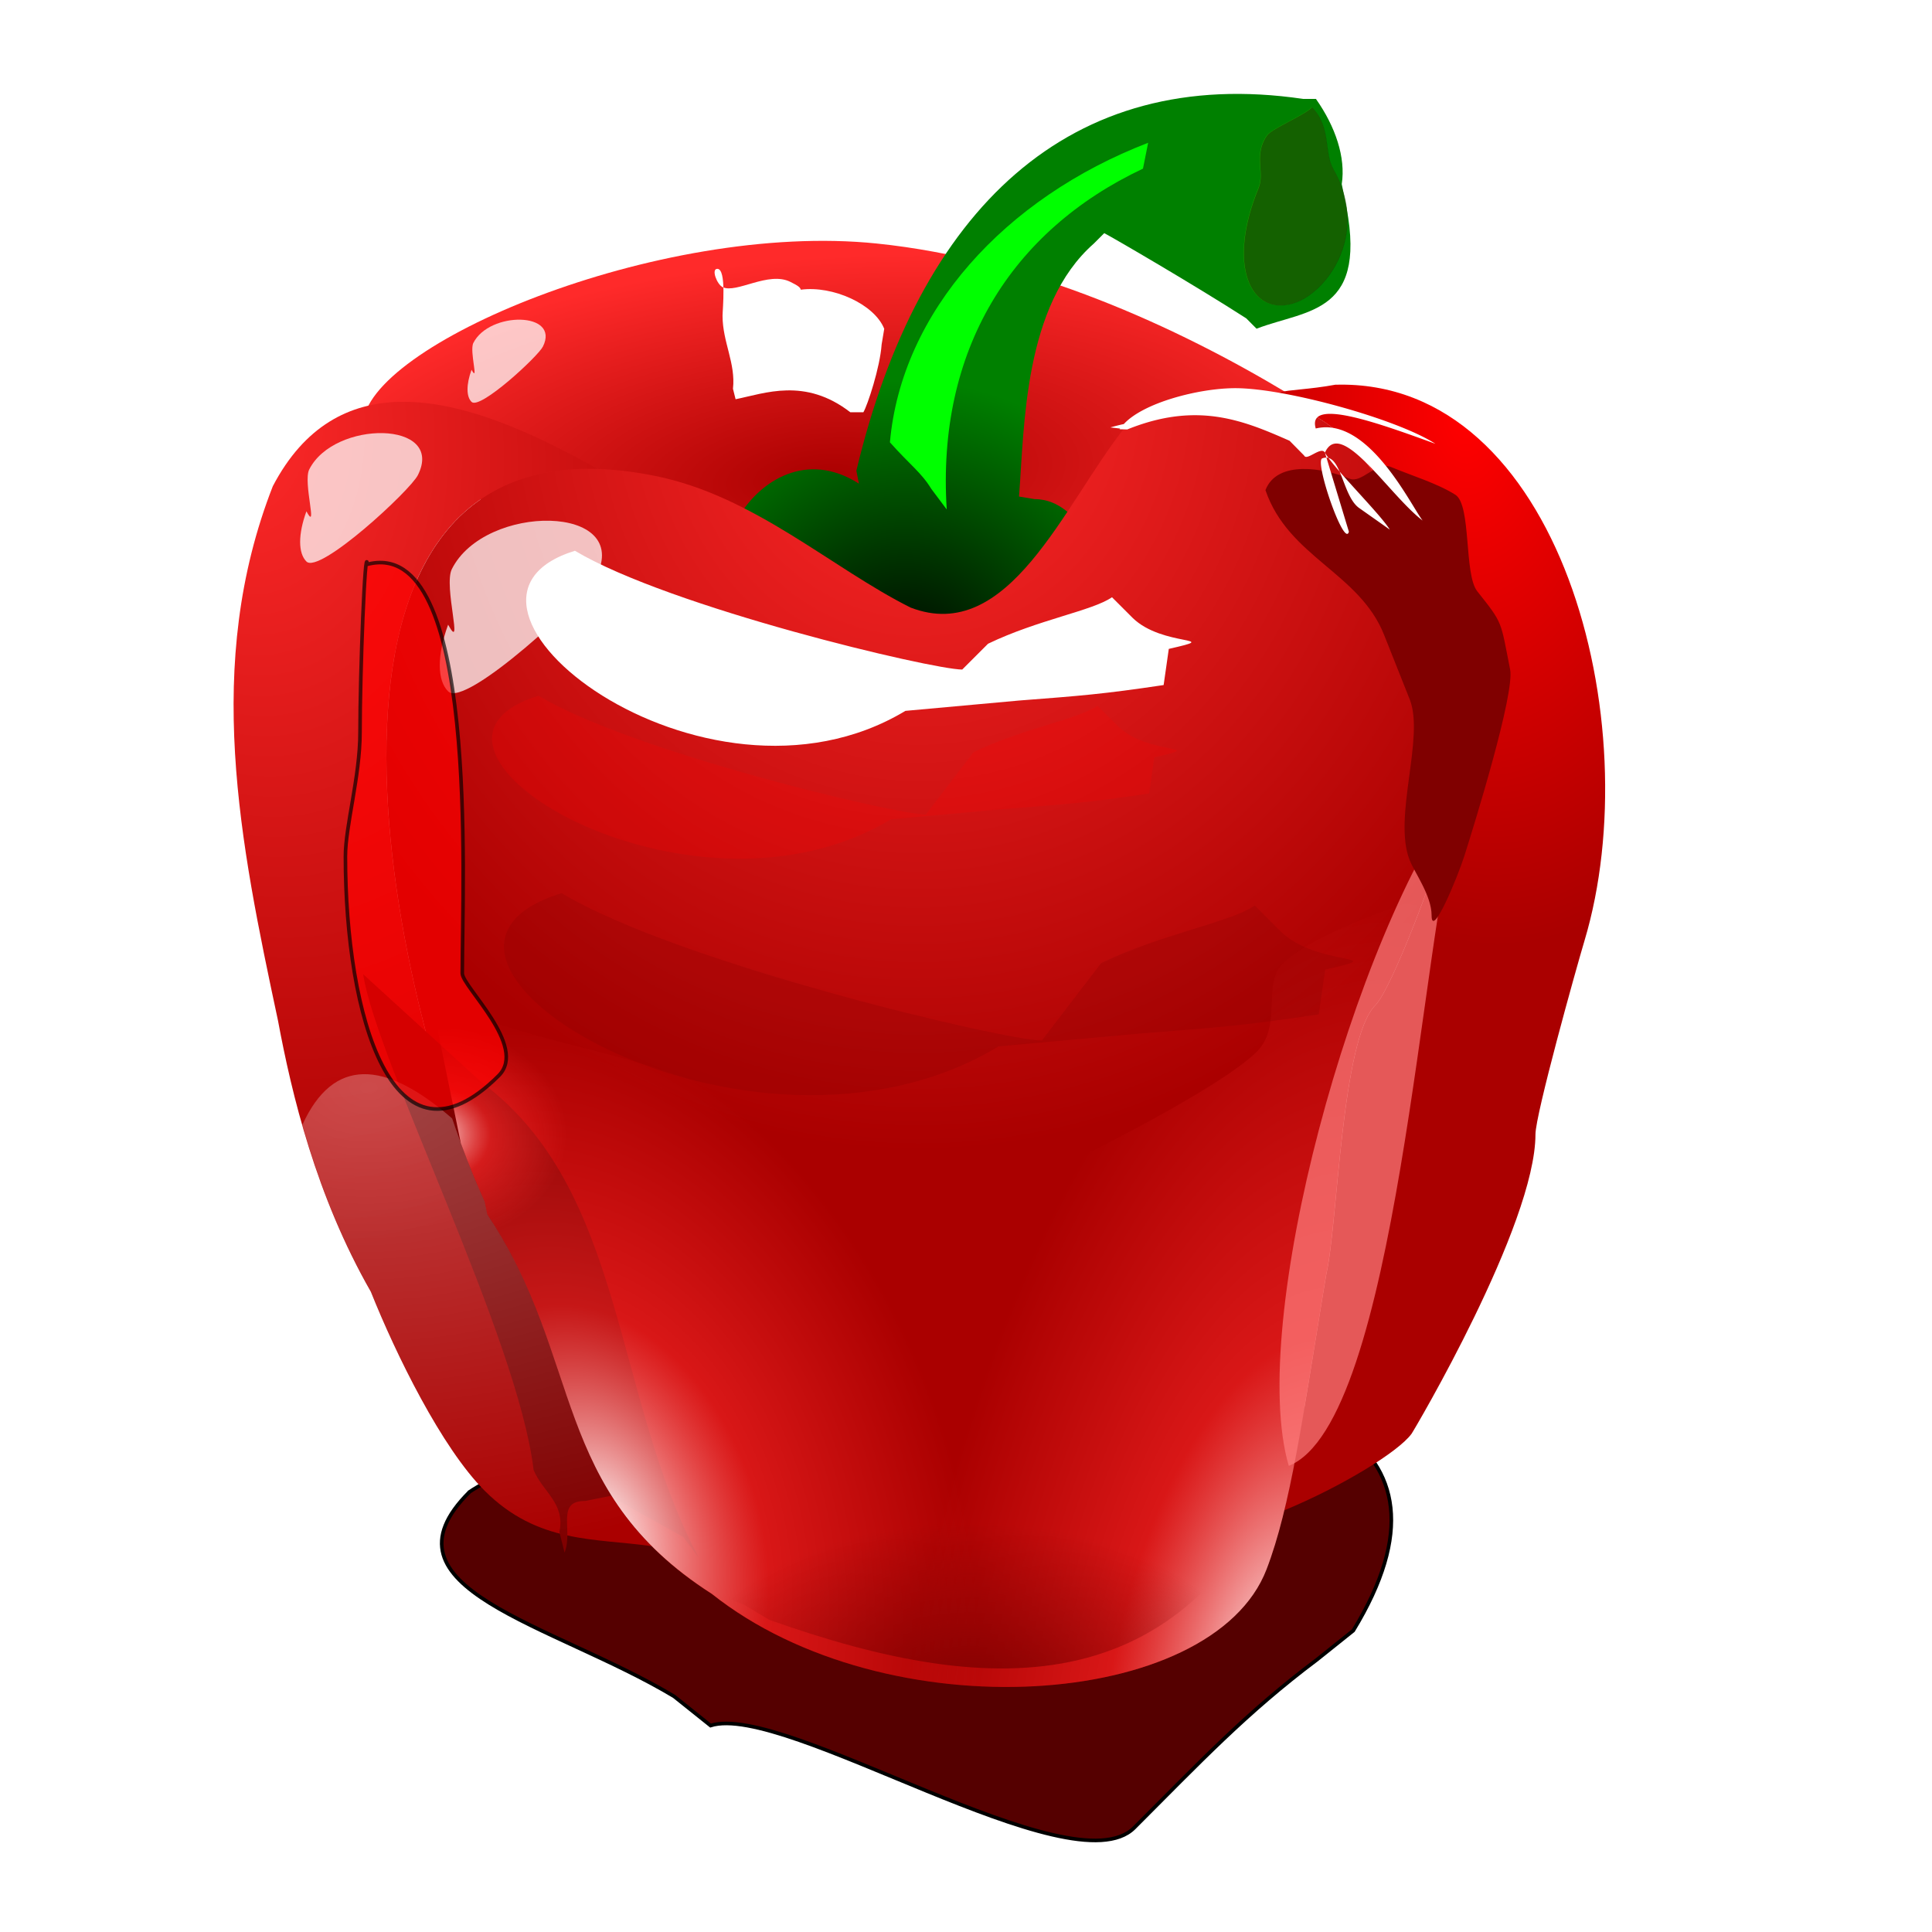 <svg xmlns="http://www.w3.org/2000/svg" xmlns:xlink="http://www.w3.org/1999/xlink" viewBox="0 0 512 512"><defs><filter id="j" height="1.378" width="1.537" color-interpolation-filters="sRGB" y="-.189" x="-.268"><feGaussianBlur stdDeviation="7.991"/></filter><filter id="e" height="1.55" width="1.27" color-interpolation-filters="sRGB" y="-.275" x="-.135"><feGaussianBlur stdDeviation="14.788"/></filter><filter id="l" height="1.307" width="1.533" color-interpolation-filters="sRGB" y="-.153" x="-.267"><feGaussianBlur stdDeviation="10.315"/></filter><filter id="n" height="1.699" width="1.743" color-interpolation-filters="sRGB" y="-.349" x="-.371"><feGaussianBlur stdDeviation="9.682"/></filter><filter id="m" height="1.852" width="1.906" color-interpolation-filters="sRGB" y="-.426" x="-.453"><feGaussianBlur stdDeviation="11.813"/></filter><filter id="c" height="1.544" width="1.46" color-interpolation-filters="sRGB" y="-.272" x="-.23"><feGaussianBlur stdDeviation="4.494"/></filter><filter id="i" height="1.29" width="1.554" color-interpolation-filters="sRGB" y="-.145" x="-.277"><feGaussianBlur stdDeviation="3.31"/></filter><filter id="q" color-interpolation-filters="sRGB"><feGaussianBlur stdDeviation="3.902"/></filter><filter id="u" height="1.226" width="1.808" color-interpolation-filters="sRGB" y="-.113" x="-.404"><feGaussianBlur stdDeviation="7.318"/></filter><filter id="k" height="1.659" width="1.193" color-interpolation-filters="sRGB" y="-.33" x="-.097"><feGaussianBlur stdDeviation="7.408"/></filter><filter id="v" height="1.258" width="1.877" color-interpolation-filters="sRGB" y="-.129" x="-.439"><feGaussianBlur stdDeviation="8.131"/></filter><filter id="w" height="1.369" width="1.544" color-interpolation-filters="sRGB" y="-.184" x="-.272"><feGaussianBlur stdDeviation="7.675"/></filter><filter id="x" height="1.247" width="1.103" color-interpolation-filters="sRGB" y="-.124" x="-.051"><feGaussianBlur stdDeviation="1.65"/></filter><radialGradient id="p" xlink:href="#a" gradientUnits="userSpaceOnUse" cy="647.43" cx="12.816" gradientTransform="matrix(.707 .139 -.312 1.59 153.46 -460.11)" r="137.55"/><radialGradient id="r" gradientUnits="userSpaceOnUse" cy="538.63" cx="-143.13" gradientTransform="matrix(0 -.548 .902 0 27.704 529.58)" r="90.621"><stop offset="0" stop-color="maroon"/><stop offset="1" stop-color="maroon" stop-opacity="0"/></radialGradient><radialGradient id="b" gradientUnits="userSpaceOnUse" cy="142.64" cx="563.38" gradientTransform="matrix(.034 .473 -1.223 .089 629.64 -9.917)" r="128.77"><stop offset="0" stop-color="#a00"/><stop offset="1" stop-color="#ff2a2a"/></radialGradient><radialGradient id="s" gradientUnits="userSpaceOnUse" cy="421.19" cx="-288.57" gradientTransform="matrix(.051 2.695 -4.151 .078 1474.6 1150)" r="48.344"><stop offset="0" stop-color="#fff"/><stop offset="1" stop-color="#fff" stop-opacity="0"/></radialGradient><radialGradient id="t" xlink:href="#a" gradientUnits="userSpaceOnUse" cy="582.41" cx="-344.19" gradientTransform="matrix(.274 0 0 .219 -177.02 290.64)" r="137.55"/><radialGradient id="d" gradientUnits="userSpaceOnUse" cy="299.92" cx="453.11" gradientTransform="matrix(.118 -.945 .938 .118 160.83 715.61)" r="84.42"><stop offset="0"/><stop offset="1" stop-color="green"/></radialGradient><radialGradient id="f" gradientUnits="userSpaceOnUse" cy="369.41" cx="313.05" gradientTransform="matrix(.726 4.027 -2.694 .486 1077.6 -1191.6)" r="57.831"><stop offset="0" stop-color="#ff2a2a"/><stop offset="1" stop-color="#a00"/></radialGradient><radialGradient id="g" gradientUnits="userSpaceOnUse" cy="365.18" cx="448.09" gradientTransform="matrix(0 1.431 -1.303 0 975.14 -395.77)" r="147.1"><stop offset="0" stop-color="#ff2a2a"/><stop offset="1" stop-color="#a00"/></radialGradient><radialGradient id="h" gradientUnits="userSpaceOnUse" cy="356.57" cx="650" gradientTransform="matrix(.323 3.233 -1.955 .195 1137.3 -1918.6)" r="45.249"><stop offset="0" stop-color="red"/><stop offset="1" stop-color="#a00"/></radialGradient><radialGradient id="o" xlink:href="#a" gradientUnits="userSpaceOnUse" cy="544.47" cx="-227.42" gradientTransform="matrix(.683 -.231 .343 1.012 -255.7 -75.363)" r="137.55"/><linearGradient id="a"><stop offset="0" stop-color="#fff"/><stop offset=".442" stop-color="#ff2a2a" stop-opacity=".549"/><stop offset="1" stop-color="#ff2a2a" stop-opacity="0"/></linearGradient></defs><path d="M345.71 254.51c.417-21.67 81.565-56.213 142.07-49.997 42.352 4.35 83.174 23.097 113.65 41.426 13.342 8.025-51.284 17.857-35.714 17.857.263 0-5.609 8.413-7.143 10.714-21.629 32.444-22.462 52.672-62.143 59.286-20.342 3.39-25.093-10.9-32.857-26.429-6.976-13.952-31.763-3.024-45.714-10-25.634-12.817-47.569-26.513-72.143-42.857z" fill="url(#b)" transform="translate(-234.95 -131.39) scale(.958)"/><path d="M466.77 217.29c8.849-1.187 20.354 3.994 23.085 10.821l-.721 4.328c-.448 6.377-3.907 16.852-5.05 18.757h-3.607c-12.561-9.717-23.711-5.213-31.742-3.607l-.722-2.885c.777-7.14-2.885-12.897-2.885-20.2 0-1.725 1.152-12.985-1.443-12.985-1.751 0-.123 4.267 1.443 5.05 3.78 1.89 12.666-4.488 18.757-1.443 4.042 2.021 2.942 1.881 2.164 5.771l.721-3.607z" filter="url(#c)" fill="#fff" transform="translate(-234.95 -131.39) scale(.958)"/><path d="M450 279.51c5.46-8.94 18.147-17.932 32.857-8.571l-.714-3.572c17.29-72.34 58.98-112.35 123.56-102.86h3.571c5.414 7.694 8.277 16.203 7.143 23.571l.714 3.572c7.23 32.607-10.103 30.974-24.286 36.429l-2.84-2.86c-14.28-9.19-37.23-22.54-39.29-23.57l-2.857 2.857c-19.42 17.058-19.213 50.478-20.714 70l4.286.714c7.238.01 11.108 5.64 13.57 7.857l-.713 29.286c-30.66 26.53-74.45-3.1-94.29-32.86z" fill="url(#d)" transform="translate(-234.95 -131.39) scale(.958)"/><path transform="translate(374.111 -99.91) scale(.958)" d="M-260.62 516.98c-26.977 26.823 22.945 36.394 56.569 56.569l10.102 8.081c20.539-6.59 99.996 45.466 117.18 28.284 18.063-18.063 31.046-31.87 50.508-46.467l10.102-8.081c66.2-108.51-199.45-68.4-244.46-38.39z" filter="url(#e)" stroke="#000" fill="#500"/><path d="M355.81 248.31c-13.891.306-26.347 6.627-35.094 23.344-19.262 49.286-9.08 98.558 1.438 147.84 3.793 20.329 10.489 48.424 25.688 75 6.977 17.444 19.6 43.163 31.438 55 14.753 14.753 30.49 13.11 46.25 15.375-26.22-26.26-22.61-57.54-45.53-91.81l-.72-3.56c-26.584-58.082-56.25-205.34 31.28-202.62-17.432-9.794-37.226-18.949-54.75-18.562z" fill="url(#f)" transform="translate(-234.95 -131.39) scale(.958)"/><path d="M497.14 305.22c27.112 10.441 42.363-28.287 58.976-49.445 9.577-12.197 32.074-13.958 51.739-4.126 30.129 15.064 44.055 80.44 36.429 118.57-1.255 6.273-13.967 40.396-18.571 45-9.425 9.425-10.422 60.638-13.571 74.286l-.714 4.286c-5.729 34.79-9.225 60.23-15.881 77.518-14.932 38.78-105.06 45.105-153.4 6.767-44.91-28.718-35.247-64.794-62.143-105l-.715-3.571c-28.076-61.34-59.588-222.15 47.143-200.71 27.422 5.507 48.768 25.455 70.714 36.429z" fill="url(#g)" transform="translate(-234.95 -131.39) scale(.958)"/><path d="M614.72 243.56c-14.732 2.724-23.589.194-6.875 8.094 30.129 15.064 44.064 80.43 36.438 118.56-1.255 6.273-13.958 40.396-18.562 45-9.425 9.425-10.413 60.633-13.562 74.28l-.719 4.282c-4.138 25.131-7.128 45.363-10.969 61.188 16.007-6.608 31.704-16.281 35.25-21.188.71-.97 34.28-57.85 34.28-82.83 0-5.485 11.152-45.509 13.562-53.562 17.975-60.051-6.796-155.56-68.844-153.81z" fill="url(#h)" transform="translate(-234.95 -131.39) scale(.958)"/><path d="M608.14 166.79c-1.604 1.982-11.064 5.897-12.389 7.747-3.881 5.418-.604 10.274-2.381 14.584-8.875 21.519-2.19 35.447 9.451 32.01 6.074-1.792 12.872-9.007 14.683-18.424 1.096-5.695.368-12.194-3.446-18.787-2.657-4.593-.536-11.644-5.919-17.13z" opacity=".686" filter="url(#i)" fill="#54ff00" transform="translate(-234.95 -131.39) scale(.958)"/><path d="M491.43 259.51c3.186-36.036 31.757-67.599 71.429-82.857l-1.429 7.143c-36.453 17.197-57.107 50.17-54.286 94.286l-4.285-5.715c-2.748-4.514-5.897-6.633-11.43-12.857z" filter="url(#j)" fill="#0f0" transform="translate(-234.95 -131.39) scale(.958)"/><path d="M347.697 28.408c-1.537 1.899-10.6 5.65-11.87 7.422-3.718 5.191-.578 9.844-2.281 13.973-8.503 20.617-2.099 33.961 9.055 30.67 5.819-1.718 12.333-8.631 14.068-17.654 1.05-5.455.352-11.682-3.302-17.999-2.546-4.4-.514-11.156-5.67-16.412z" opacity=".487"/><path d="M404.29 289.51c26.346 15.722 98.909 32.857 107.14 32.857l7.143-7.143c13.857-6.675 28.84-9.087 34.286-12.857l5.714 5.714c8.309 8.117 25.493 5.042 10 8.572l-1.428 10c-16.722 2.51-23.14 2.989-40 4.286l-31.43 2.857c-55.9 33.63-137.3-30.173-91.428-44.286z" filter="url(#k)" fill="#fff" transform="translate(-234.95 -131.39) scale(.958)"/><path d="M392.86 543.79c-4.34-36.64-43.4-112.76-47.15-137.14l32.857 30c39.805 29.728 36.265 86.926 60 131.43l-4.286-5.714c-6.628-3.876-13.522-7.307-20-11.43l-7.143 1.43c-8.254-.08-3.235 8.088-5.714 14.285l-1.43-5.73c1.678-7.94-4.571-10.97-7.143-17.143z" filter="url(#l)" fill="maroon" transform="translate(-234.95 -131.39) scale(.958)"/><path d="M367.14 313.79c6.17 11.256-1.826-14.92 1.429-21.429 12.755-25.51 69.752-25.219 55.714 2.857-3.952 7.904-50.48 50.95-57.143 44.286-4.286-4.285-4.286-13.939 0-25.714z" transform="translate(-133.47 -50.026) scale(.687)" opacity=".858" filter="url(#m)" fill="#fff"/><path transform="translate(-108.608 -26.72) scale(.517)" d="M367.14 313.79c6.17 11.256-1.826-14.92 1.429-21.429 12.755-25.51 69.752-25.219 55.714 2.857-3.952 7.904-50.48 50.95-57.143 44.286-4.286-4.285-4.286-13.939 0-25.714z" opacity=".858" filter="url(#n)" fill="#fff"/><path d="M367.14 313.79c6.17 11.256-1.826-14.92 1.429-21.429 12.755-25.51 69.752-25.219 55.714 2.857-3.952 7.904-50.48 50.95-57.143 44.286-4.286-4.285-4.286-13.939 0-25.714z" transform="matrix(.331 0 0 .331 3.44 -5.872)" opacity=".858" filter="url(#n)" fill="#fff"/><path d="M3.656 352.28c-15.233 5.216-32.415 11.696-39.375 18.656-5.705 5.705-.012 17.169-7.125 24.281-12.298 12.298-70.536 40.658-85.719 45.719-3.44 1.147-6.756 5.903-10 4.281-21.71-10.856-28.034-26.142-52.875-38.562-24.556-12.278-54.902-13.393-80-27.156l8.406 41.031c.008.022.024.041.032.063 2.167 5.872 4.369 11.27 6.562 16.062l.719 3.562c26.896 40.206 17.246 76.282 62.156 105 48.349 38.337 138.47 32 153.41-6.781 6.656-17.287 10.146-42.71 15.875-77.5l.719-4.281c3.15-13.648 4.137-64.856 13.562-74.281 2.952-2.952 9.195-17.993 13.656-30.094z" transform="translate(374.111 -99.91) scale(.958)" fill="url(#o)"/><path d="M3.656 352.28c-15.233 5.216-32.415 11.696-39.375 18.656-5.705 5.705-.012 17.169-7.125 24.281-12.298 12.298-70.536 40.658-85.719 45.719-3.44 1.147-6.756 5.903-10 4.281-21.71-10.856-28.034-26.142-52.875-38.562-24.556-12.278-54.902-13.393-80-27.156l8.406 41.031c.008.022.024.041.032.063 2.167 5.872 4.369 11.27 6.562 16.062l.719 3.562c26.896 40.206 17.246 76.282 62.156 105 48.349 38.337 138.47 32 153.41-6.781 6.656-17.287 10.146-42.71 15.875-77.5l.719-4.281c3.15-13.648 4.137-64.856 13.562-74.281 2.952-2.952 9.195-17.993 13.656-30.094z" transform="translate(374.111 -99.91) scale(.958)" fill="url(#p)"/><path d="M598 435.22c-5.975 23.901-10.68 41.565-4.286 67.143 2.402 9.608 12.663 27.628 10 34.286-28.82 72.07-82.95 70.93-145.71 48.57l-7.143-4.286c-51.81-16.95-15.72-108.94-15.72-134.28l162.86-11.43z" filter="url(#q)" fill="url(#r)" transform="translate(-234.95 -131.39) scale(.958)"/><path d="M-290.12 401.44c-6.666.191-12.388 4.44-16.75 14.031 4.19 14.685 10.141 30.696 19 46.188 6.978 17.444 19.6 43.163 31.438 55 14.753 14.753 30.49 13.11 46.25 15.375-26.226-26.268-22.61-57.547-45.531-91.812l-.719-3.563c-3.022-6.603-6.074-14.41-9-22.969-8.989-7.8-17.396-12.459-24.688-12.25z" transform="translate(374.111 -99.91) scale(.958)" opacity=".268" fill="url(#s)"/><path d="M3.656 352.28c-15.233 5.216-32.415 11.696-39.375 18.656-5.705 5.705-.012 17.169-7.125 24.281-12.298 12.298-70.536 40.658-85.719 45.719-3.44 1.147-6.756 5.903-10 4.281-21.71-10.856-28.034-26.142-52.875-38.562-24.556-12.278-54.902-13.393-80-27.156l8.406 41.031c.008.022.024.041.032.063 2.167 5.872 4.369 11.27 6.562 16.062l.719 3.562c26.896 40.206 17.246 76.282 62.156 105 48.349 38.337 138.47 32 153.41-6.781 6.656-17.287 10.146-42.71 15.875-77.5l.719-4.281c3.15-13.648 4.137-64.856 13.562-74.281 2.952-2.952 9.195-17.993 13.656-30.094z" transform="translate(374.111 -99.91) scale(.958)" fill="url(#t)"/><path transform="translate(374.111 -99.91) scale(.958)" d="M-34 509.79c-11.51-39.17 17.719-146.67 48.286-187.43l-1.429 7.143C2.657 362.043-3.915 497.763-34 509.793z" opacity=".831" filter="url(#u)" fill="#ff8080"/><path d="M394.22 329.61c26.346 15.722 98.909 32.857 107.14 32.857l13.204-17.244c13.857-6.676 28.84-9.087 34.286-12.857l5.714 5.714c8.309 8.117 25.493 5.042 10 8.572l-1.428 10c-16.722 2.51-23.14 2.988-40 4.285l-31.43 2.857c-55.9 33.631-143.36-20.07-97.488-34.184z" opacity=".456" filter="url(#k)" fill="red" transform="translate(-234.95 -131.39) scale(.958)"/><path transform="matrix(1.188 0 0 1.188 -350.399 -223.781)" d="M420.22 387.61c26.346 15.722 98.909 32.857 107.14 32.857l13.204-17.244c13.857-6.676 28.84-9.087 34.286-12.857l5.714 5.714c8.309 8.117 25.493 5.042 10 8.572l-1.428 10c-16.722 2.51-23.14 2.988-40 4.285l-31.43 2.857c-55.9 33.631-143.36-20.07-97.488-34.184z" opacity=".456" filter="url(#k)" fill="maroon"/><path transform="translate(374.111 -99.91) scale(.958)" d="M-288.9 260.4c-.625-6.149-2.02 29.91-2.02 46.467 0 12.281-4.04 25.829-4.04 34.345 0 44.175 13.114 89.92 42.425 60.609 8.084-8.084-10.102-24.591-10.102-28.284 0-25.882 4.684-121.22-26.264-113.14z" opacity=".816" filter="url(#v)" stroke="#000" fill="red"/><path transform="matrix(.958 0 0 1.206 -235.918 -211.599)" d="M596.32 283.16c6.373 14.777 25.969 18.098 32.83 31.82l7.071 14.142c4.207 8.415-4.715 25.926 0 35.355 1.38 2.76 6.061 7.794 6.061 12.122 0 5.324 7.114-8.189 9.091-13.132 2.651-6.627 13.96-35.578 12.627-40.911-2.697-10.789-1.873-9.955-9.091-17.173-3.707-3.707-1.578-18.972-6.06-21.213-5.068-2.534-12.067-4.19-17.679-6.06-4.216-1.406-8.181 3.67-11.617 2.524-6.916-2.305-19.976-4.197-23.234 2.526z" filter="url(#w)" fill="maroon"/><path d="M-48.939 211.67c-10.103.048-25.288 4.036-30.686 9.921a54.569 54.569 0 00-3.719.938l2.688.313c-.05.063-.108.122-.157.187l2.125.063c22.876-9.252 36.561-.123 51.72 6.062-2.602-2.082-5.627-3.764-8.938-5.094l6.157 6.249c.722 1.603 4.679-2.696 5.75-.811 4.411-9.827 17.821 11.837 27.028 18.793-3.282-4.198-15.017-28.941-29.569-25.464-2.538-8.7 17.215-1.546 33.098 4.228-10.5-6.806-41.507-15.451-55.496-15.384zM-24 229.5l6.628 21.88c-1.245 4.661-9.587-19.464-7.378-20.286 5.27-1.96 5.417 10.132 10.109 13.651l8.581 6.05c-2.672-4.38-15.438-16.89-17.94-21.29z" transform="translate(374.111 -99.91) scale(.958)" filter="url(#x)" fill="#fff"/></svg>